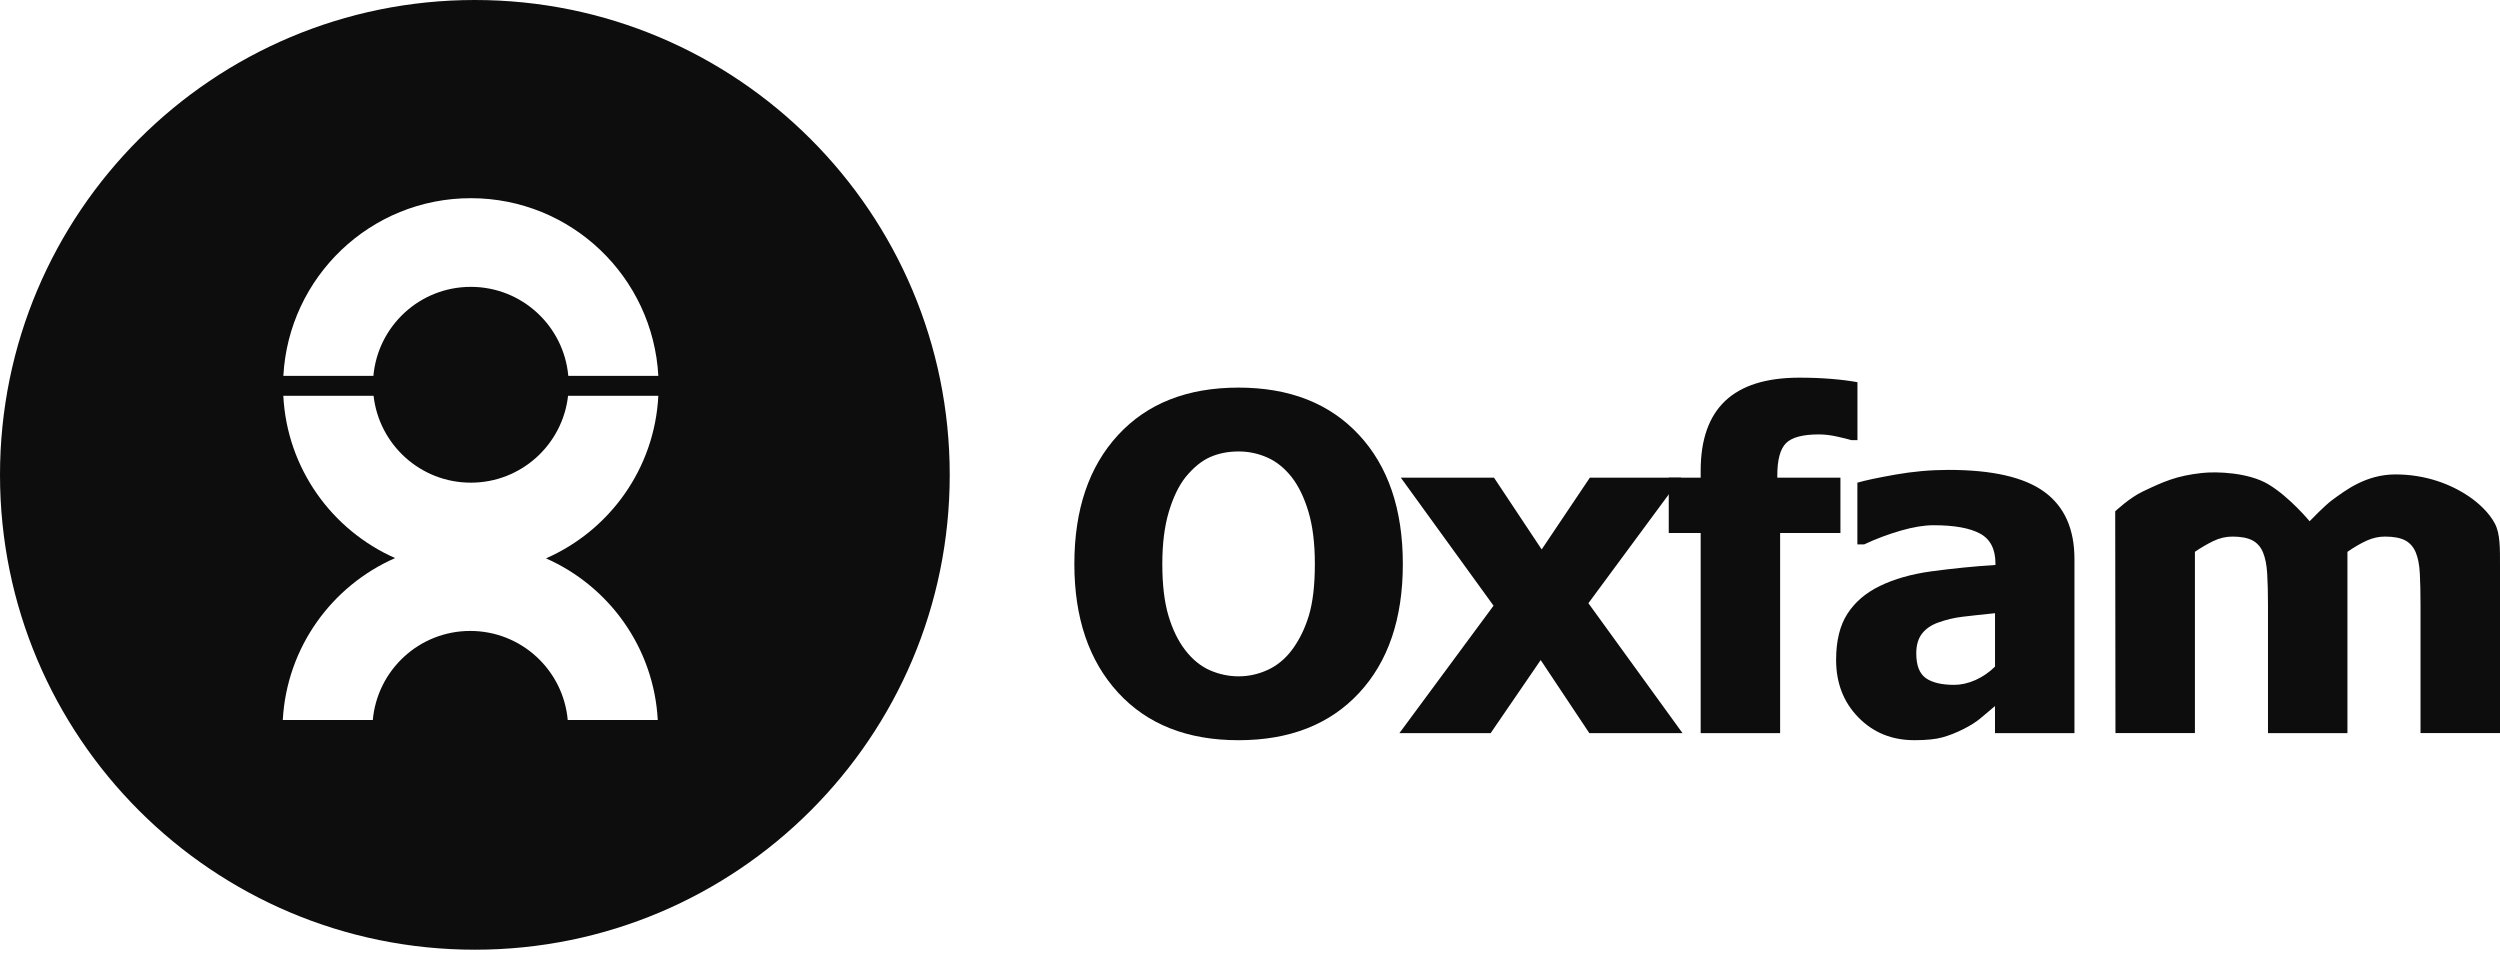 <svg width="120" height="46" viewBox="0 0 120 46" fill="none" xmlns="http://www.w3.org/2000/svg">
<path d="M22.794 0C10.205 0 0 10.205 0 22.794C0 35.382 10.205 45.586 22.794 45.586C35.382 45.586 45.587 35.382 45.587 22.794C45.587 10.205 35.382 0 22.794 0ZM22.6 9.513C27.417 9.513 31.342 13.29 31.6 18.043H27.278C27.063 15.647 25.052 13.769 22.6 13.769C20.148 13.769 18.138 15.646 17.923 18.043H13.601C13.858 13.289 17.783 9.513 22.6 9.513ZM31.573 34.559H27.251C27.036 32.163 25.025 30.285 22.573 30.285C20.121 30.285 18.111 32.162 17.895 34.559H13.574C13.763 31.074 15.927 28.12 18.965 26.788C15.932 25.446 13.776 22.486 13.599 18.997H17.932C18.195 21.343 20.183 23.168 22.6 23.168C25.016 23.168 27.005 21.343 27.267 18.997H31.6C31.424 22.497 29.256 25.465 26.208 26.801C29.232 28.138 31.384 31.083 31.573 34.559Z" fill="#0D0D0D"/>
<path d="M67.336 27.072C67.336 29.699 66.632 31.765 65.227 33.271C63.821 34.777 61.894 35.53 59.447 35.53C56.992 35.53 55.065 34.768 53.667 33.244C52.269 31.72 51.569 29.663 51.569 27.073C51.569 24.462 52.268 22.398 53.667 20.881C55.065 19.364 56.993 18.605 59.447 18.605C61.894 18.605 63.821 19.36 65.227 20.87C66.632 22.379 67.336 24.447 67.336 27.072ZM63.113 27.061C63.113 26.094 63.013 25.27 62.813 24.59C62.613 23.91 62.346 23.351 62.011 22.914C61.662 22.471 61.267 22.152 60.827 21.959C60.396 21.768 59.929 21.669 59.457 21.67C58.955 21.67 58.5 21.759 58.093 21.937C57.686 22.115 57.293 22.433 56.915 22.892C56.58 23.314 56.31 23.874 56.102 24.573C55.894 25.271 55.791 26.105 55.791 27.072C55.791 28.069 55.889 28.897 56.086 29.556C56.282 30.215 56.551 30.766 56.893 31.209C57.242 31.661 57.639 31.983 58.083 32.176C58.527 32.368 58.984 32.464 59.457 32.464C59.937 32.464 60.403 32.361 60.854 32.153C61.305 31.946 61.694 31.624 62.021 31.187C62.371 30.715 62.64 30.163 62.829 29.535C63.018 28.905 63.113 28.081 63.113 27.061Z" fill="#0D0D0D"/>
<path d="M80.76 35.189H76.287L73.953 31.683L71.552 35.189H67.172L71.69 29.073L67.24 22.929H71.713L74 26.373L76.312 22.929H80.692L76.243 28.954L80.76 35.189Z" fill="#0D0D0D"/>
<path d="M89.159 21.125H88.864C88.718 21.081 88.491 21.025 88.183 20.956C87.874 20.887 87.581 20.852 87.305 20.852C86.534 20.852 86.01 20.992 85.73 21.27C85.45 21.549 85.31 22.07 85.31 22.833V22.929H88.341V25.585H85.446V35.189H81.632V25.585H80.1V22.929H81.632V22.594C81.632 21.105 82.024 19.989 82.808 19.244C83.592 18.501 84.779 18.128 86.37 18.128C86.921 18.128 87.437 18.148 87.916 18.188C88.395 18.228 88.809 18.281 89.158 18.346V21.125H89.159ZM95.761 33.89C95.5 34.108 95.267 34.305 95.061 34.48C94.854 34.654 94.578 34.829 94.231 35.003C93.891 35.173 93.56 35.303 93.238 35.393C92.916 35.483 92.466 35.529 91.887 35.529C90.809 35.529 89.914 35.164 89.201 34.434C88.488 33.704 88.133 32.785 88.133 31.675C88.133 30.762 88.313 30.024 88.675 29.462C89.037 28.9 89.557 28.454 90.237 28.126C90.925 27.791 91.746 27.556 92.701 27.425C93.724 27.287 94.752 27.184 95.782 27.118V27.051C95.782 26.357 95.534 25.875 95.039 25.61C94.544 25.344 93.801 25.211 92.81 25.211C92.362 25.211 91.837 25.297 91.237 25.47C90.636 25.643 90.05 25.863 89.48 26.131H89.154V23.168C89.531 23.058 90.141 22.929 90.983 22.78C91.824 22.631 92.677 22.555 93.531 22.555C95.636 22.555 97.169 22.907 98.131 23.611C99.093 24.315 99.574 25.389 99.574 26.832V35.189H95.76V33.89H95.761ZM95.761 31.997V29.434C95.118 29.5 94.597 29.556 94.201 29.604C93.804 29.651 93.414 29.744 93.031 29.883C92.7 30 92.441 30.177 92.257 30.414C92.073 30.652 91.981 30.968 91.981 31.362C91.981 31.939 92.134 32.335 92.441 32.551C92.748 32.766 93.201 32.873 93.801 32.873C94.133 32.873 94.472 32.797 94.819 32.644C95.169 32.487 95.488 32.268 95.761 31.997ZM116.185 35.189V29.057C116.185 28.453 116.174 27.943 116.152 27.526C116.13 27.111 116.064 26.773 115.954 26.51C115.845 26.249 115.674 26.057 115.444 25.936C115.214 25.816 114.891 25.756 114.475 25.756C114.182 25.756 113.894 25.819 113.609 25.947C113.323 26.075 113.014 26.255 112.677 26.488V35.189H108.863V29.057C108.863 28.46 108.851 27.951 108.825 27.532C108.8 27.113 108.732 26.773 108.622 26.51C108.513 26.249 108.342 26.057 108.112 25.936C107.882 25.816 107.562 25.756 107.153 25.756C106.839 25.756 106.531 25.829 106.233 25.974C105.933 26.12 105.64 26.292 105.356 26.487V35.188H101.542L101.53 24.543C101.53 24.543 102.211 23.896 102.858 23.59C103.853 23.118 104.459 22.84 105.685 22.704C106.428 22.622 107.944 22.684 108.886 23.249C109.907 23.862 110.861 25.02 110.861 25.02C110.861 25.02 111.576 24.271 111.951 23.998C112.555 23.559 113.551 22.772 114.981 22.772C116.446 22.772 117.672 23.249 118.556 23.862C118.985 24.158 119.476 24.611 119.749 25.122C120.017 25.623 120 26.334 120 27.206V35.188H116.185V35.189Z" fill="#0D0D0D"/>
</svg>
